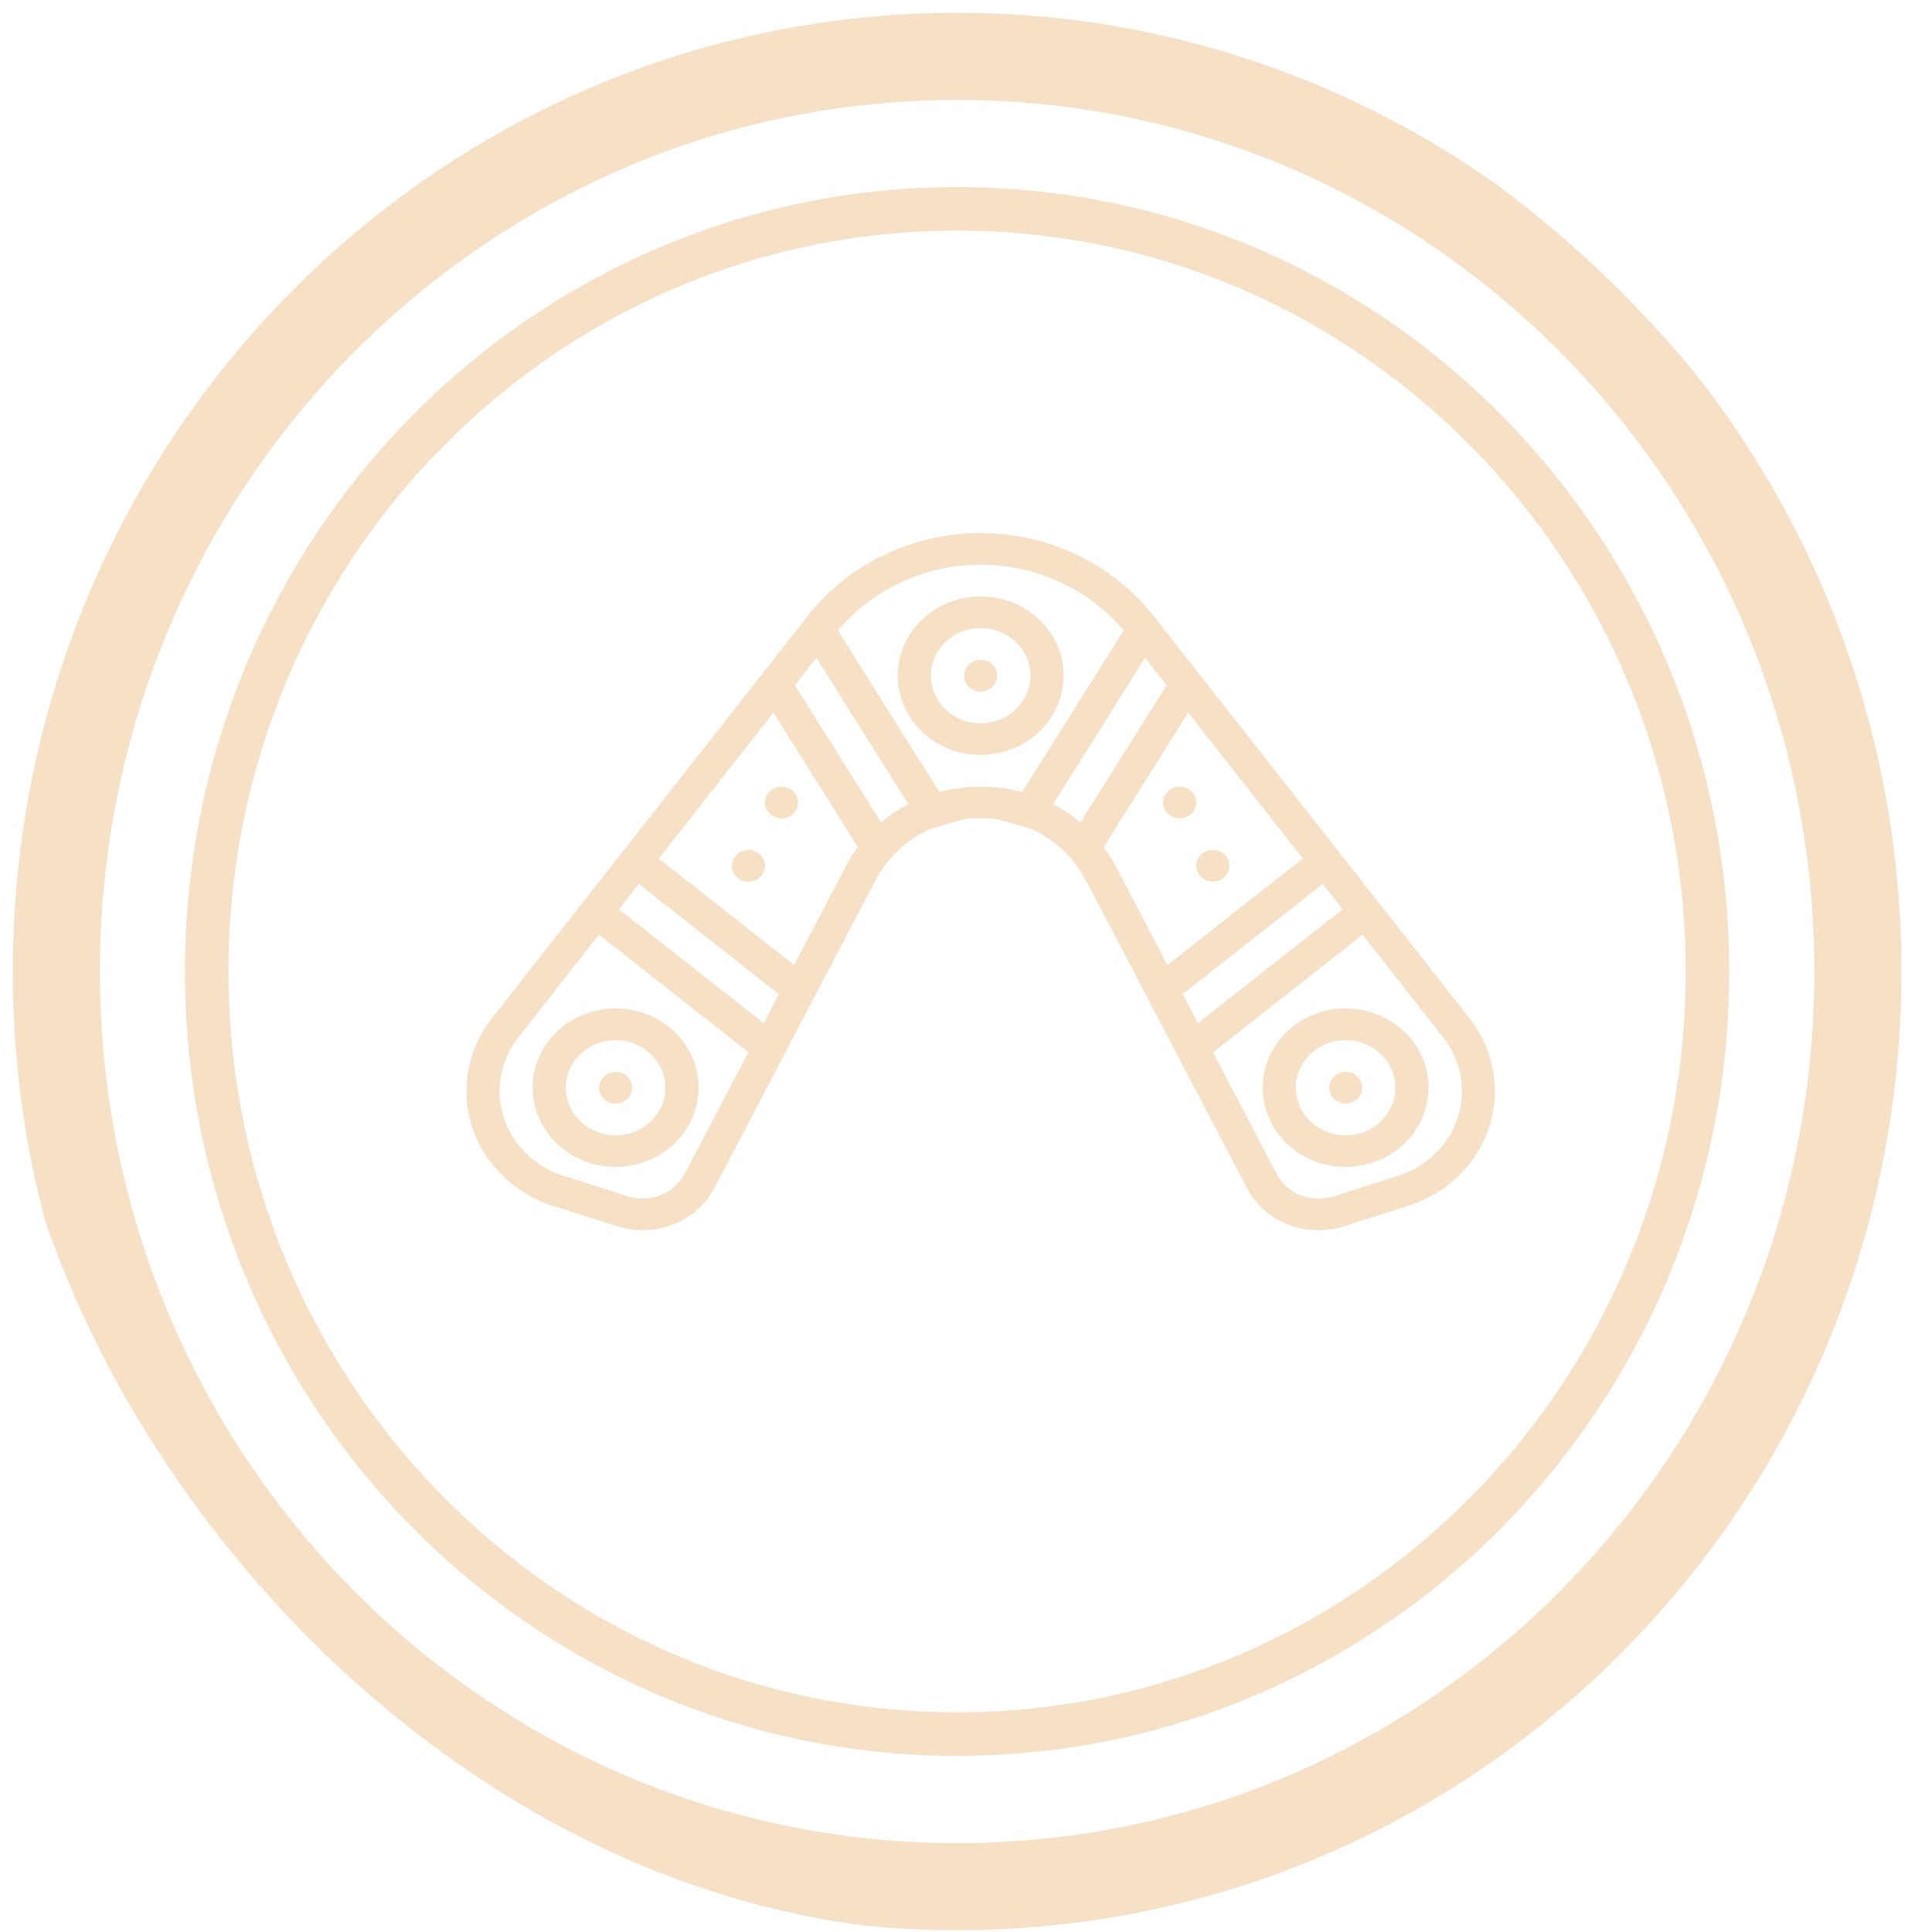 <svg width="74" height="74" viewBox="0 0 74 74" fill="none" xmlns="http://www.w3.org/2000/svg">
<g clip-path="url(#clip0_1478_8476)">
<path d="M36.66 72.263C55.741 72.263 71.162 56.544 71.162 37.211C71.162 17.879 55.741 2.159 36.66 2.159C17.58 2.159 2.159 17.879 2.159 37.211C2.159 56.544 17.58 72.263 36.66 72.263Z" stroke="#F6E1C7" stroke-width="3.338"/>
<path d="M36.659 66.42C52.546 66.42 65.401 53.329 65.401 37.209C65.401 21.09 52.546 7.999 36.659 7.999C20.773 7.999 7.917 21.09 7.917 37.209C7.917 53.329 20.773 66.42 36.659 66.42Z" stroke="#F6E1C7" stroke-width="1.669"/>
<g clip-path="url(#clip1_1478_8476)">
<path d="M36.925 25.879C36.925 25.543 37.209 25.272 37.559 25.272C37.91 25.272 38.193 25.543 38.193 25.879C38.193 26.215 37.91 26.486 37.559 26.486C37.209 26.486 36.925 26.215 36.925 25.879Z" fill="#F6E1C7"/>
<path d="M44.552 30.738C44.552 30.402 44.836 30.131 45.186 30.131C45.536 30.131 45.82 30.402 45.82 30.738C45.82 31.074 45.536 31.346 45.186 31.346C44.836 31.346 44.552 31.074 44.552 30.738Z" fill="#F6E1C7"/>
<path d="M45.821 33.162C45.821 32.826 46.105 32.555 46.456 32.555C46.806 32.555 47.09 32.826 47.09 33.162C47.09 33.498 46.806 33.77 46.456 33.77C46.105 33.77 45.821 33.498 45.821 33.162Z" fill="#F6E1C7"/>
<path d="M37.562 28.916C39.314 28.916 40.74 27.556 40.74 25.879C40.74 24.207 39.314 22.843 37.562 22.843C35.81 22.843 34.383 24.203 34.383 25.879C34.383 27.552 35.81 28.916 37.562 28.916ZM37.562 27.701C36.511 27.701 35.656 26.884 35.656 25.879C35.656 24.875 36.511 24.057 37.562 24.057C38.613 24.057 39.468 24.875 39.468 25.879C39.468 26.884 38.613 27.701 37.562 27.701Z" fill="#F6E1C7"/>
<path d="M51.541 42.268C51.191 42.268 50.907 41.996 50.907 41.66C50.907 41.324 51.191 41.053 51.541 41.053C51.892 41.053 52.176 41.324 52.176 41.66C52.176 41.996 51.892 42.268 51.541 42.268Z" fill="#F6E1C7"/>
<path d="M54.719 41.661C54.719 39.988 53.292 38.624 51.54 38.624C49.788 38.624 48.362 39.984 48.362 41.661C48.362 43.333 49.788 44.697 51.54 44.697C53.292 44.697 54.719 43.337 54.719 41.661ZM53.447 41.661C53.447 42.665 52.592 43.483 51.54 43.483C50.489 43.483 49.634 42.665 49.634 41.661C49.634 40.657 50.489 39.839 51.54 39.839C52.592 39.839 53.447 40.657 53.447 41.661Z" fill="#F6E1C7"/>
<path d="M56.289 39.007L44.171 23.573C42.619 21.597 40.148 20.415 37.562 20.415C34.976 20.415 32.506 21.593 30.953 23.573L18.835 39.007C18.208 39.805 17.865 40.793 17.865 41.789C17.865 43.789 19.2 45.554 21.183 46.19L23.64 46.971C23.955 47.072 24.281 47.121 24.614 47.121C25.788 47.121 26.843 46.498 27.368 45.498L33.532 33.719C33.998 32.829 34.752 32.144 35.656 31.739L36.928 31.379C37.135 31.351 37.349 31.339 37.562 31.339C37.776 31.339 37.99 31.355 38.197 31.379L39.469 31.739C40.373 32.14 41.126 32.825 41.592 33.719L47.763 45.51C48.282 46.506 49.33 47.121 50.489 47.121L50.507 47.121C50.84 47.121 51.166 47.072 51.474 46.971L53.938 46.186C55.925 45.554 57.26 43.789 57.26 41.789C57.26 40.793 56.916 39.805 56.289 39.007ZM22.939 35.8L28.665 40.303L26.229 44.951C25.921 45.538 25.301 45.906 24.614 45.906C24.418 45.906 24.229 45.878 24.043 45.817L21.586 45.036C20.122 44.57 19.137 43.263 19.137 41.789C19.137 41.052 19.393 40.323 19.855 39.736L22.942 35.8L22.939 35.8ZM24.467 33.857L29.832 38.076L29.25 39.189L23.706 34.829L24.47 33.857L24.467 33.857ZM29.622 27.294L32.856 32.444C32.684 32.675 32.53 32.918 32.397 33.177L30.417 36.962L25.234 32.885L29.625 27.294L29.622 27.294ZM31.269 25.196L34.79 30.8C34.415 30.994 34.069 31.229 33.746 31.5L30.445 26.245L31.269 25.196ZM43.036 24.152L39.15 30.338C38.642 30.201 38.109 30.128 37.566 30.128C37.023 30.128 36.486 30.201 35.982 30.338L32.096 24.152C33.413 22.569 35.442 21.629 37.566 21.629C39.689 21.629 41.718 22.569 43.036 24.152ZM44.683 26.245L41.382 31.5C41.063 31.229 40.713 30.998 40.338 30.8L43.859 25.196L44.683 26.245ZM49.897 32.885L44.715 36.962L42.735 33.177C42.598 32.918 42.444 32.675 42.276 32.444L45.51 27.294L49.901 32.885L49.897 32.885ZM51.425 34.829L45.881 39.189L45.3 38.076L50.665 33.857L51.429 34.829L51.425 34.829ZM52.189 35.8L55.276 39.736C55.739 40.323 55.995 41.056 55.995 41.789C55.995 43.267 55.01 44.57 53.545 45.036L51.082 45.821C50.9 45.878 50.71 45.91 50.514 45.91L50.496 45.91C49.82 45.91 49.211 45.55 48.906 44.971L46.463 40.307L52.189 35.804L52.189 35.8Z" fill="#F6E1C7"/>
<path d="M29.3 30.738C29.3 30.402 29.584 30.131 29.934 30.131C30.285 30.131 30.568 30.402 30.568 30.738C30.568 31.074 30.285 31.346 29.934 31.346C29.584 31.346 29.3 31.074 29.3 30.738Z" fill="#F6E1C7"/>
<path d="M29.301 33.162C29.301 33.498 29.017 33.77 28.666 33.77C28.316 33.77 28.032 33.498 28.032 33.162C28.032 32.826 28.316 32.555 28.666 32.555C29.017 32.555 29.301 32.826 29.301 33.162Z" fill="#F6E1C7"/>
<path d="M23.581 42.268C23.23 42.268 22.946 41.996 22.946 41.66C22.946 41.324 23.23 41.053 23.581 41.053C23.931 41.053 24.215 41.324 24.215 41.66C24.215 41.996 23.931 42.268 23.581 42.268Z" fill="#F6E1C7"/>
<path d="M26.758 41.661C26.758 39.988 25.332 38.624 23.579 38.624C21.827 38.624 20.401 39.984 20.401 41.661C20.401 43.337 21.827 44.697 23.579 44.697C25.332 44.697 26.758 43.337 26.758 41.661ZM25.486 41.661C25.486 42.665 24.631 43.483 23.579 43.483C22.528 43.483 21.673 42.665 21.673 41.661C21.673 40.657 22.528 39.839 23.579 39.839C24.631 39.839 25.486 40.657 25.486 41.661Z" fill="#F6E1C7"/>
</g>
</g>
<defs>
<clipPath id="clip0_1478_8476">
<rect width="74" height="74" rx="37" fill="white"/>
</clipPath>
<clipPath id="clip1_1478_8476">
<rect width="39.398" height="26.706" fill="white" transform="translate(57.26 47.121) rotate(180)"/>
</clipPath>
</defs>
</svg>
